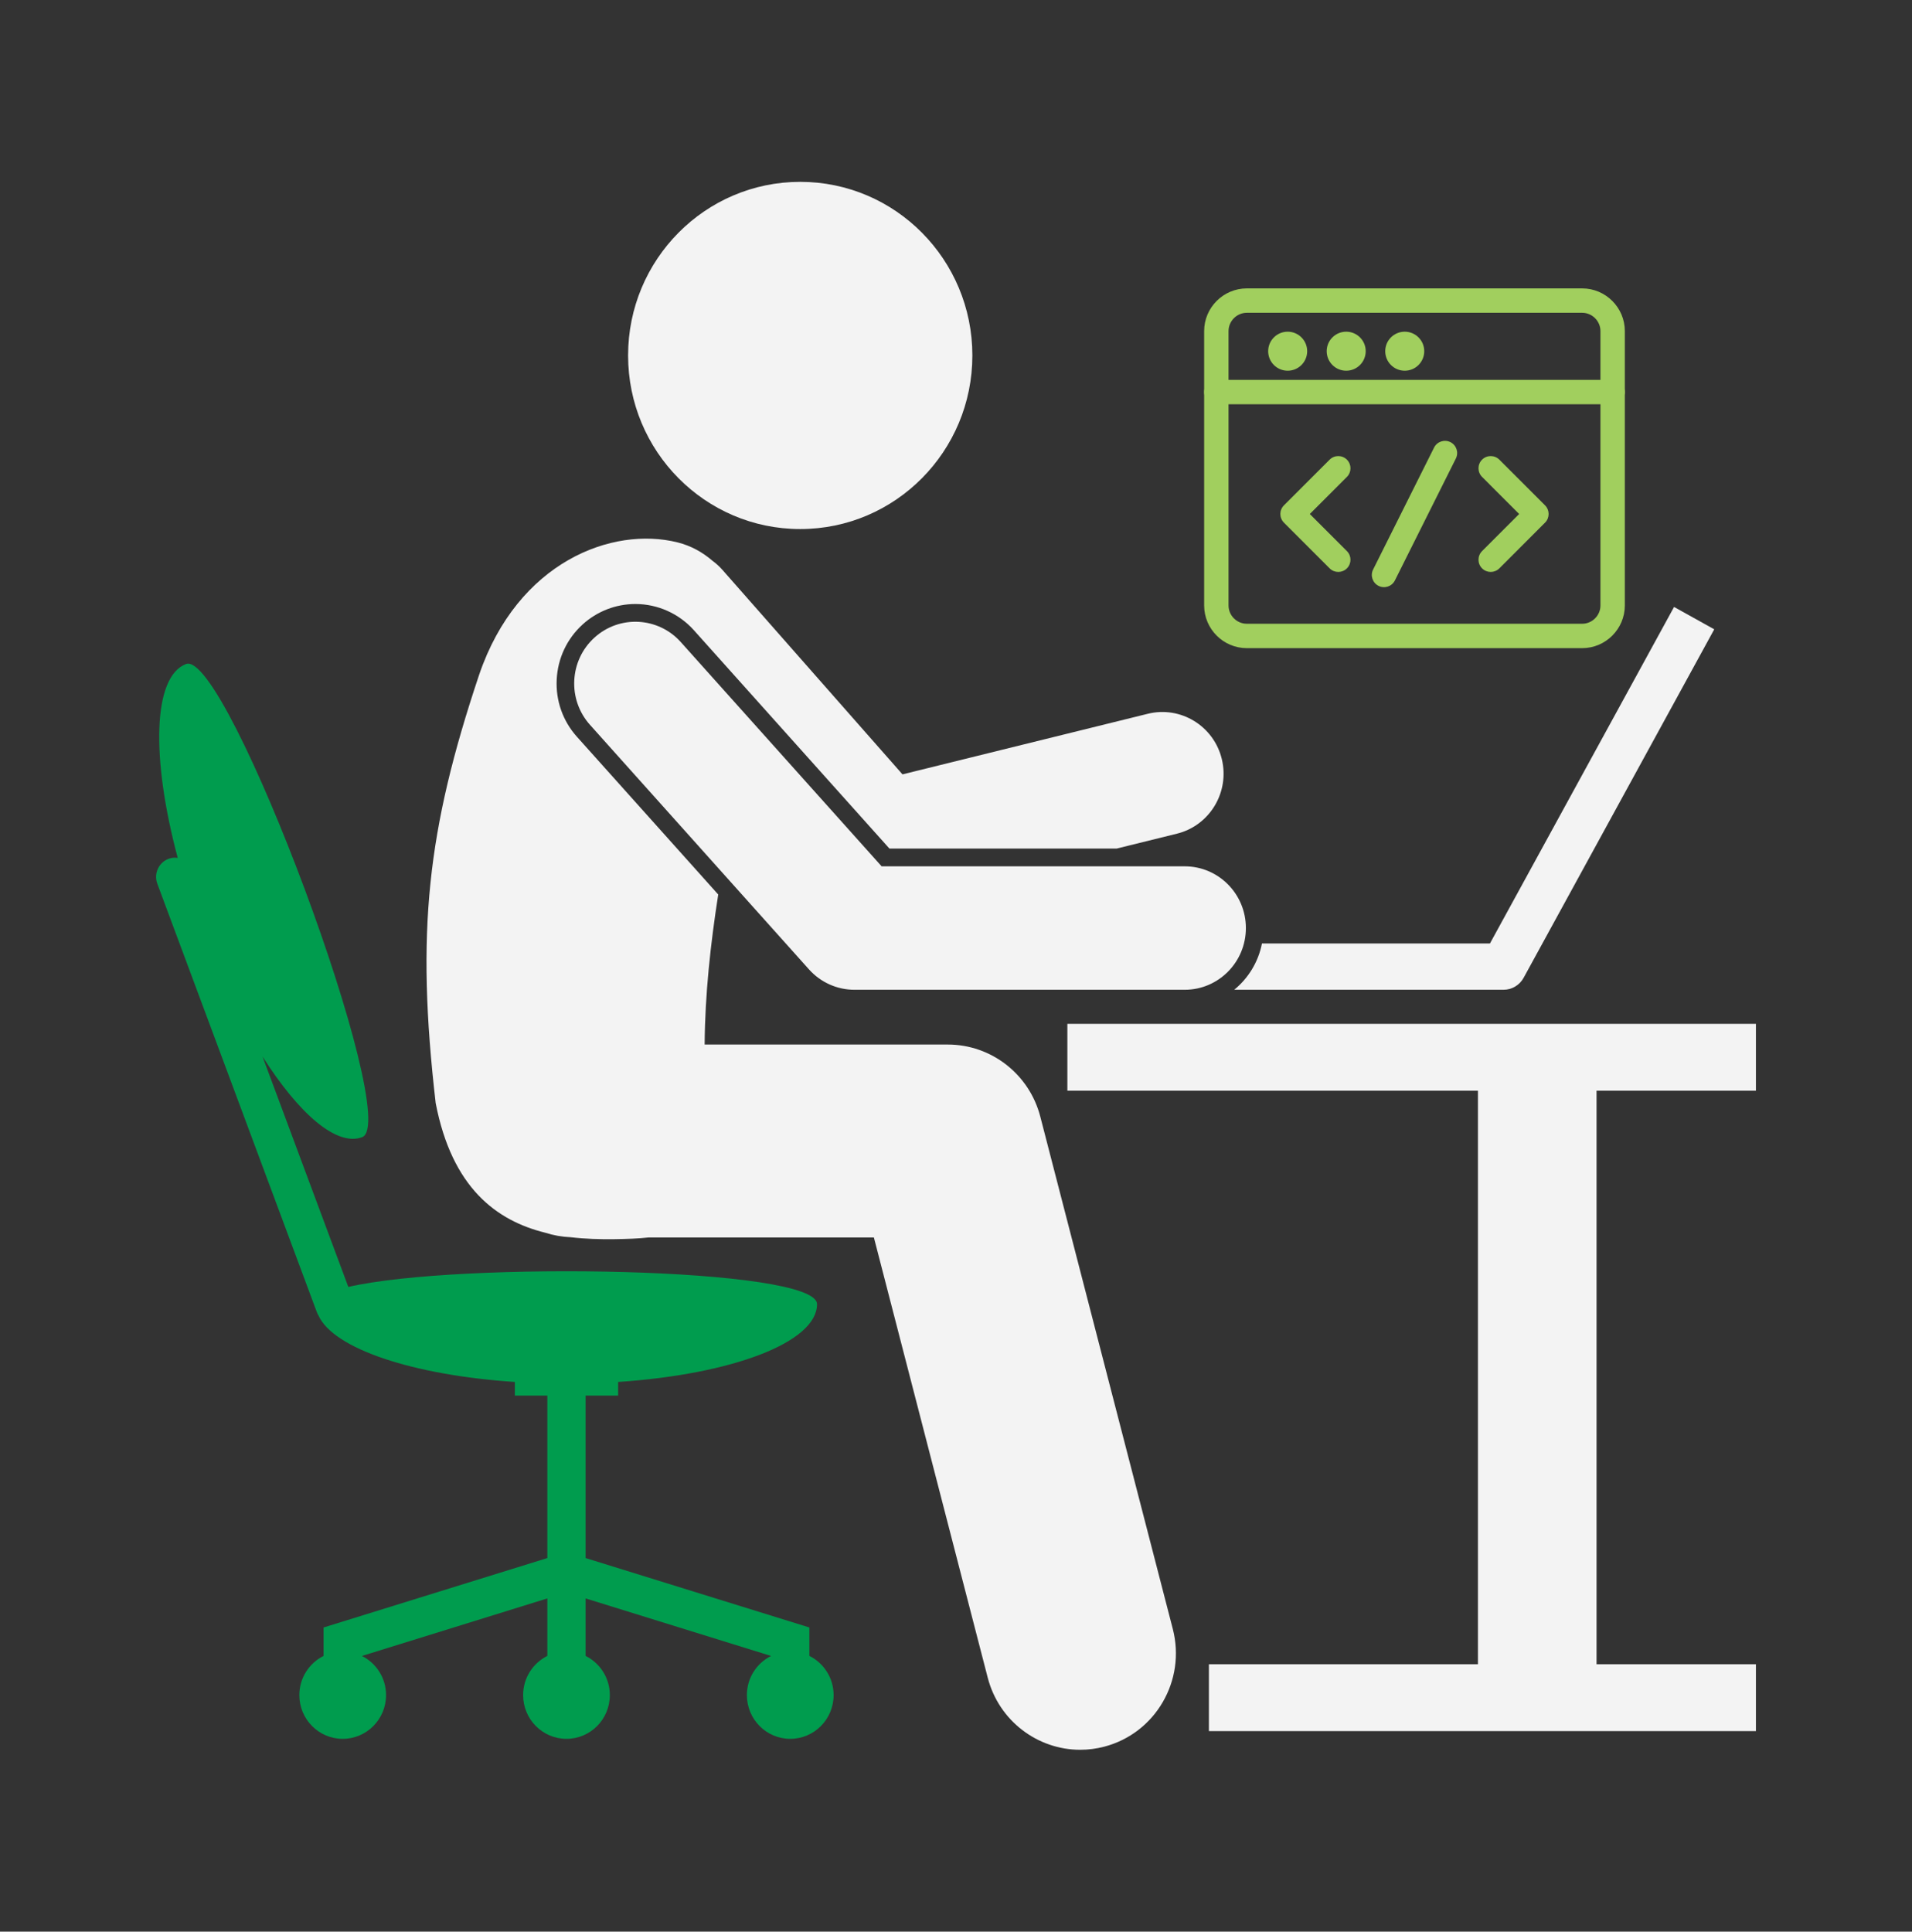 <svg width="98" height="99" viewBox="0 0 98 99" fill="none" xmlns="http://www.w3.org/2000/svg">
<rect x="0" y="0" width="98" height="99" fill="#333333" stroke="none"/>
<path d="M41.016 27.115C45.889 27.115 49.839 23.131 49.839 18.218C49.839 13.304 45.889 9.32 41.016 9.32C36.144 9.32 32.193 13.304 32.193 18.218C32.193 23.131 36.144 27.115 41.016 27.115Z" fill="#F3F3F3"/>
<path d="M27.956 63.182C28.364 63.314 28.795 63.39 29.241 63.41C29.996 63.5 30.752 63.52 31.479 63.511C32.136 63.502 32.726 63.482 33.25 63.422H44.791L50.626 85.984C51.201 88.207 53.189 89.68 55.366 89.68C55.775 89.68 56.192 89.628 56.606 89.519C59.226 88.83 60.795 86.13 60.112 83.488L53.321 57.231C52.758 55.054 50.809 53.535 48.578 53.535H36.117C36.132 50.976 36.421 48.359 36.813 45.846L29.57 37.76C28.847 36.953 28.479 35.91 28.534 34.823C28.589 33.736 29.06 32.736 29.86 32.007C30.604 31.33 31.565 30.957 32.567 30.957C33.708 30.957 34.8 31.446 35.565 32.3L45.588 43.491H57.233L60.323 42.728C62.006 42.312 63.036 40.6 62.624 38.903C62.212 37.206 60.514 36.168 58.831 36.583L46.257 39.688L37.023 29.201C36.87 29.028 36.702 28.877 36.524 28.746C36.007 28.299 35.409 27.969 34.734 27.8C31.386 26.958 26.533 28.791 24.559 34.581C21.89 42.559 21.317 47.752 22.331 56.536C23.168 60.882 25.45 62.565 27.956 63.182Z" fill="#F3F3F3"/>
<path d="M54.708 55.901H75.752V85.296H61.963V88.723H90V85.296H81.831V55.901H90V52.474H54.708V55.901Z" fill="#F3F3F3"/>
<path d="M16.325 67.425C17.092 69.121 21.153 70.48 26.388 70.828V71.528H28.054V79.854L16.585 83.412V84.869C15.85 85.235 15.343 85.996 15.343 86.878C15.343 88.115 16.338 89.119 17.565 89.119C18.792 89.119 19.787 88.115 19.787 86.878C19.787 85.998 19.282 85.238 18.55 84.871L28.054 81.922V84.869C27.32 85.235 26.813 85.996 26.813 86.878C26.813 88.115 27.808 89.119 29.035 89.119C30.262 89.119 31.257 88.115 31.257 86.878C31.257 85.996 30.75 85.235 30.015 84.869V81.922L39.52 84.871C38.787 85.238 38.282 85.998 38.282 86.878C38.282 88.115 39.277 89.119 40.505 89.119C41.732 89.119 42.727 88.115 42.727 86.878C42.727 85.996 42.22 85.235 41.485 84.869V83.412L30.015 79.854V71.528H31.682V70.828C37.504 70.441 41.877 68.804 41.877 66.842C41.877 64.941 23.537 64.647 17.853 65.958L13.457 54.152C15.331 57.101 17.263 58.774 18.564 58.281C20.652 57.49 11.623 33.242 9.535 34.033C7.833 34.677 7.736 38.829 9.109 43.968C8.954 43.947 8.792 43.959 8.636 44.018C8.129 44.21 7.873 44.78 8.063 45.291L16.242 67.256C16.264 67.317 16.293 67.372 16.325 67.425Z" fill="#009C4E"/>
<path d="M63.26 50.728H77.063C77.492 50.728 77.886 50.493 78.093 50.115L87.864 32.254L85.804 31.108L76.368 48.355H64.682C64.496 49.306 63.98 50.139 63.26 50.728Z" fill="#F3F3F3"/>
<path d="M34.895 32.909C33.735 31.613 31.751 31.511 30.465 32.682C29.179 33.853 29.078 35.854 30.24 37.15L41.466 49.685C42.061 50.349 42.907 50.728 43.794 50.728H60.721C62.453 50.728 63.858 49.312 63.858 47.564C63.858 45.817 62.453 44.401 60.721 44.401H45.188L34.895 32.909Z" fill="#F3F3F3"/>
<path d="M82.656 19.469C83.001 19.469 83.281 19.749 83.281 20.094C83.281 20.439 83.001 20.719 82.656 20.719H62.344C61.999 20.719 61.719 20.439 61.719 20.094C61.719 19.749 61.999 19.469 62.344 19.469H82.656Z" fill="#A1CF5E"/>
<path d="M82.031 16.969C82.031 16.455 81.608 16.031 81.094 16.031H63.906C63.392 16.031 62.969 16.455 62.969 16.969V31.031C62.969 31.546 63.392 31.969 63.906 31.969H81.094C81.608 31.969 82.031 31.546 82.031 31.031V16.969ZM83.281 31.031C83.281 32.236 82.298 33.219 81.094 33.219H63.906C62.702 33.219 61.719 32.236 61.719 31.031V16.969C61.719 15.764 62.702 14.781 63.906 14.781H81.094C82.298 14.781 83.281 15.764 83.281 16.969V31.031Z" fill="#A1CF5E"/>
<path d="M68.151 23.558C68.395 23.314 68.792 23.314 69.036 23.558C69.28 23.802 69.28 24.198 69.036 24.442L67.135 26.344L69.036 28.245C69.28 28.489 69.28 28.886 69.036 29.13C68.792 29.374 68.395 29.374 68.151 29.13L65.808 26.786C65.564 26.542 65.564 26.145 65.808 25.901L68.151 23.558Z" fill="#A1CF5E"/>
<path d="M75.964 23.558C76.208 23.314 76.605 23.314 76.849 23.558L79.192 25.901C79.436 26.145 79.436 26.542 79.192 26.786L76.849 29.13C76.605 29.374 76.208 29.374 75.964 29.13C75.72 28.886 75.72 28.489 75.964 28.245L77.865 26.344L75.964 24.442C75.72 24.198 75.72 23.802 75.964 23.558Z" fill="#A1CF5E"/>
<path d="M73.504 22.939C73.658 22.631 74.033 22.506 74.342 22.66C74.65 22.815 74.775 23.189 74.621 23.498L71.496 29.748C71.342 30.057 70.967 30.182 70.658 30.027C70.35 29.873 70.225 29.498 70.379 29.189L73.504 22.939Z" fill="#A1CF5E"/>
<path d="M67 18C67 18.552 66.552 19 66 19C65.448 19 65 18.552 65 18C65 17.448 65.448 17 66 17C66.552 17 67 17.448 67 18Z" fill="#A1CF5E"/>
<path d="M70 18C70 18.552 69.552 19 69 19C68.448 19 68 18.552 68 18C68 17.448 68.448 17 69 17C69.552 17 70 17.448 70 18Z" fill="#A1CF5E"/>
<path d="M73 18C73 18.552 72.552 19 72 19C71.448 19 71 18.552 71 18C71 17.448 71.448 17 72 17C72.552 17 73 17.448 73 18Z" fill="#A1CF5E"/>
</svg>

